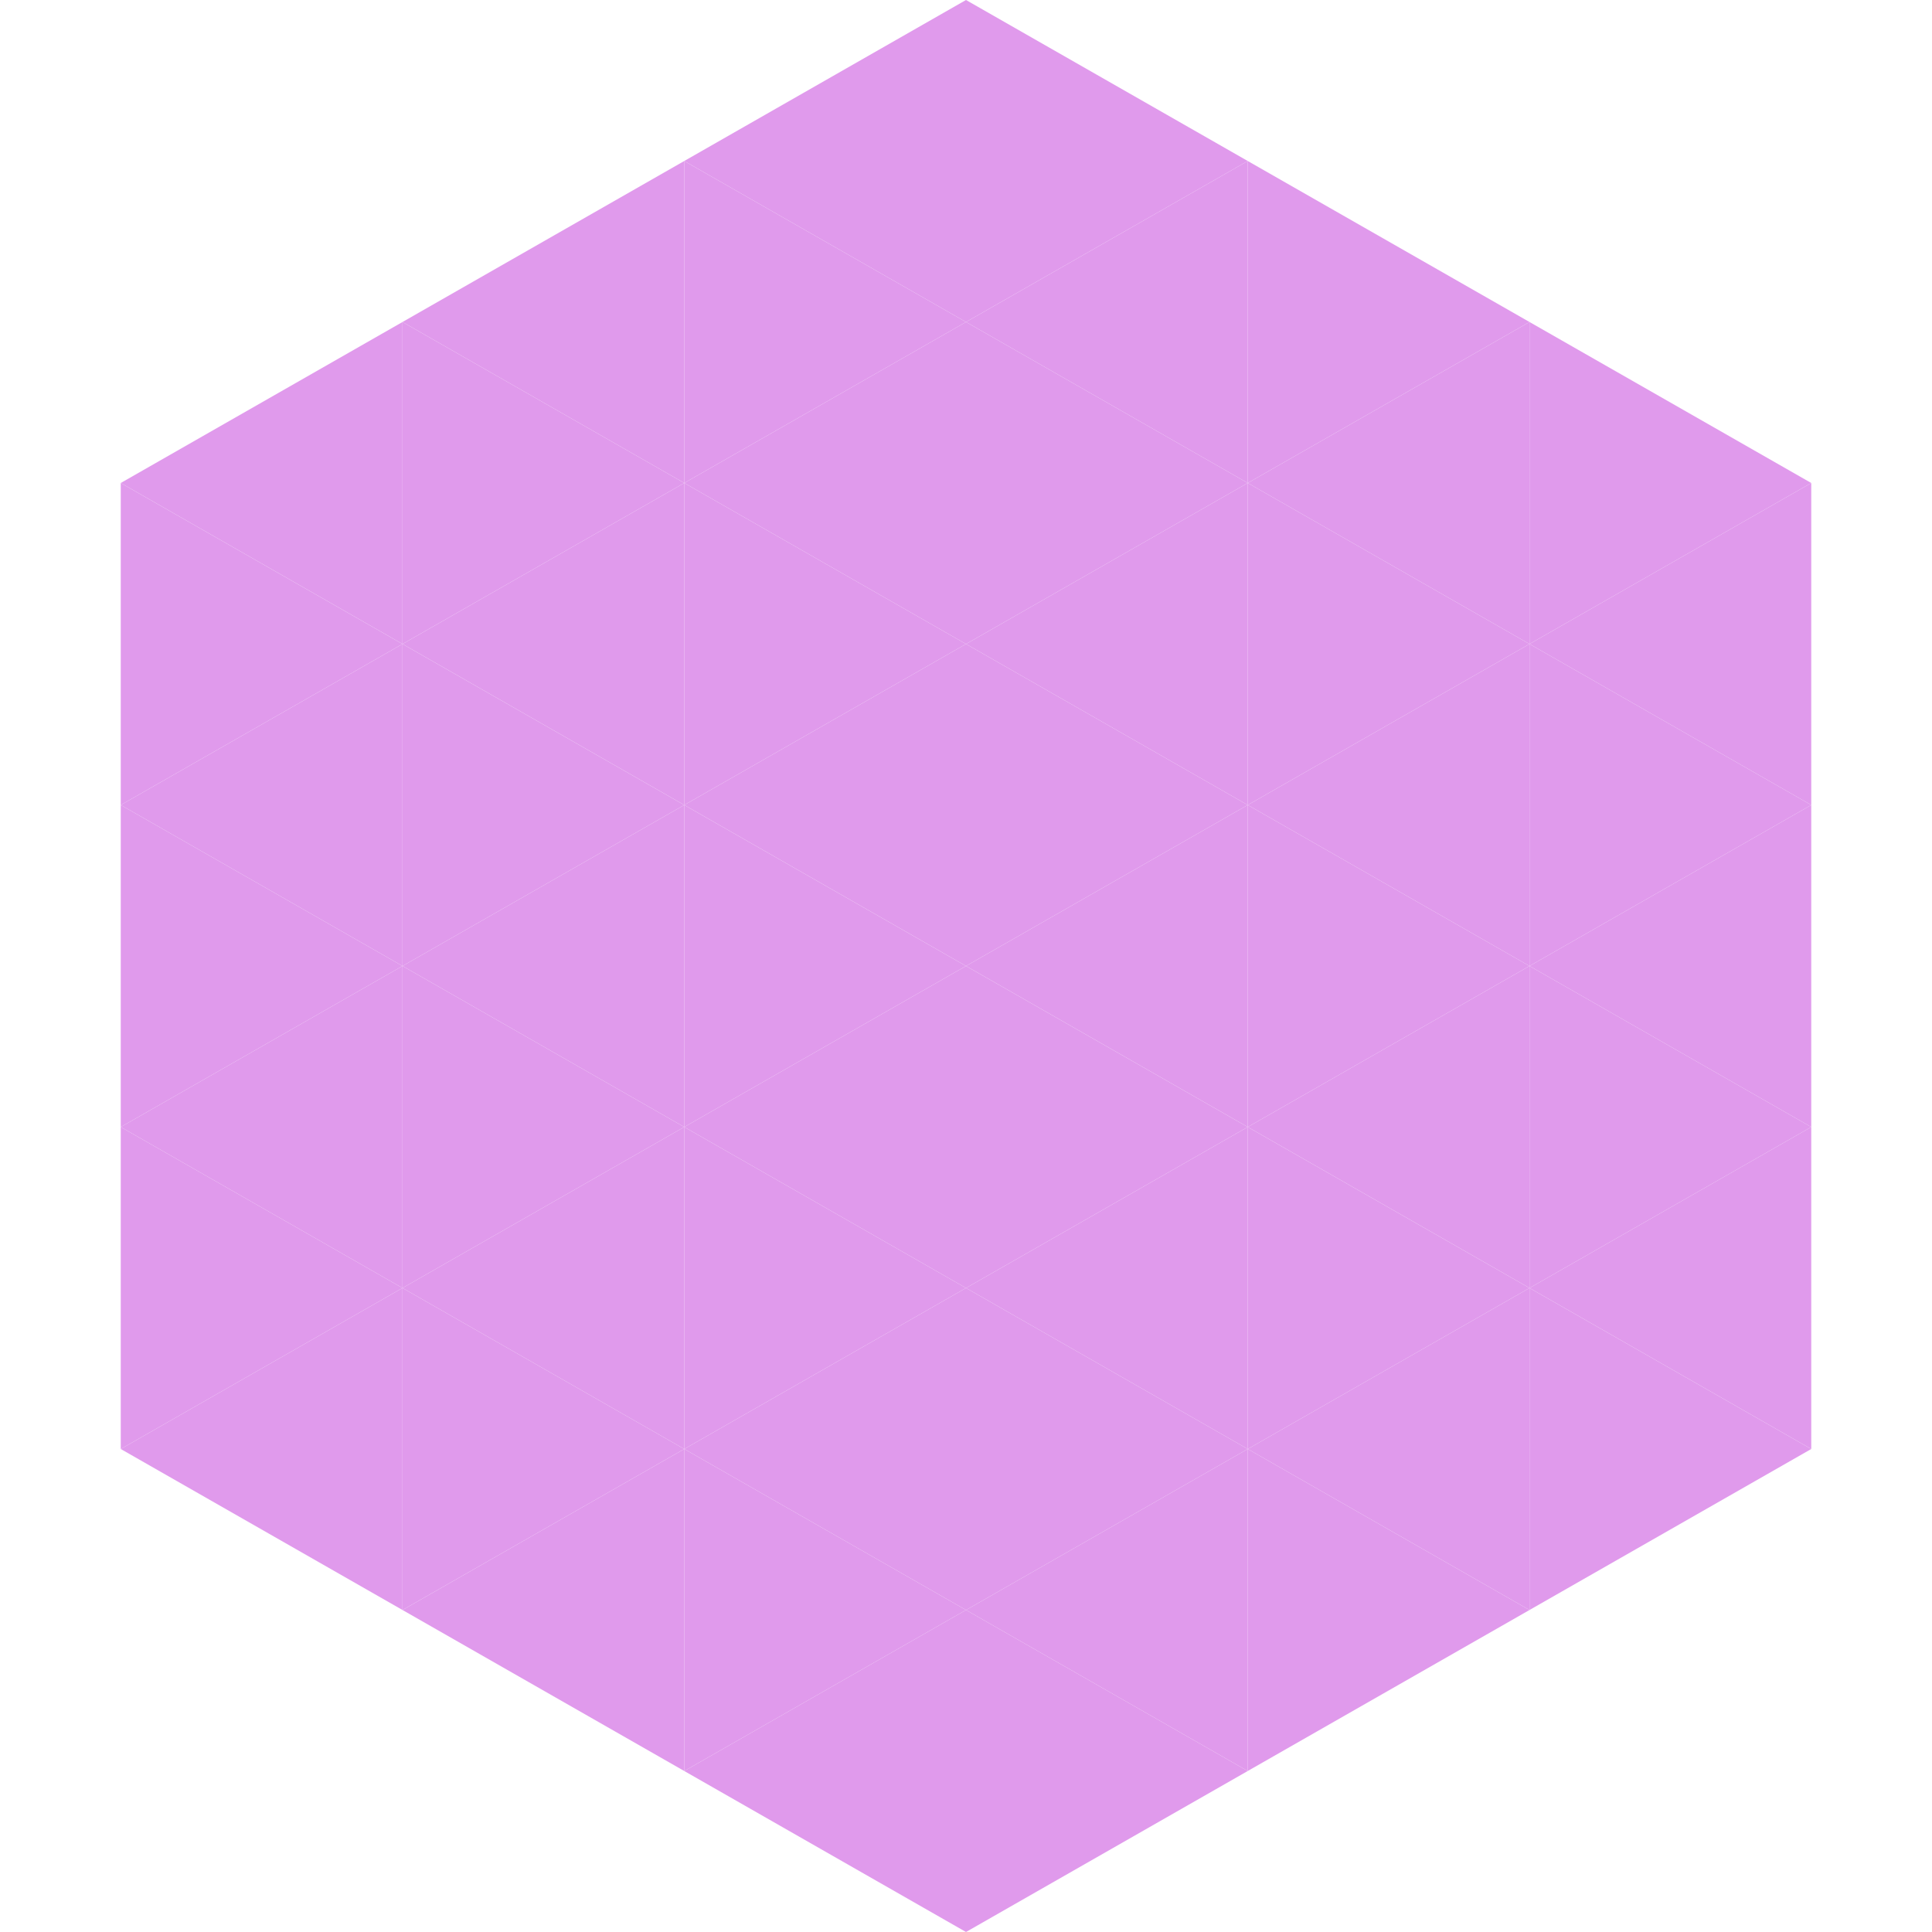 <?xml version="1.0"?>
<!-- Generated by SVGo -->
<svg width="240" height="240"
     xmlns="http://www.w3.org/2000/svg"
     xmlns:xlink="http://www.w3.org/1999/xlink">
<polygon points="50,40 15,60 50,80" style="fill:rgb(224,154,236)" />
<polygon points="190,40 225,60 190,80" style="fill:rgb(224,154,236)" />
<polygon points="15,60 50,80 15,100" style="fill:rgb(224,154,236)" />
<polygon points="225,60 190,80 225,100" style="fill:rgb(224,154,236)" />
<polygon points="50,80 15,100 50,120" style="fill:rgb(224,154,236)" />
<polygon points="190,80 225,100 190,120" style="fill:rgb(224,154,236)" />
<polygon points="15,100 50,120 15,140" style="fill:rgb(224,154,236)" />
<polygon points="225,100 190,120 225,140" style="fill:rgb(224,154,236)" />
<polygon points="50,120 15,140 50,160" style="fill:rgb(224,154,236)" />
<polygon points="190,120 225,140 190,160" style="fill:rgb(224,154,236)" />
<polygon points="15,140 50,160 15,180" style="fill:rgb(224,154,236)" />
<polygon points="225,140 190,160 225,180" style="fill:rgb(224,154,236)" />
<polygon points="50,160 15,180 50,200" style="fill:rgb(224,154,236)" />
<polygon points="190,160 225,180 190,200" style="fill:rgb(224,154,236)" />
<polygon points="15,180 50,200 15,220" style="fill:rgb(255,255,255); fill-opacity:0" />
<polygon points="225,180 190,200 225,220" style="fill:rgb(255,255,255); fill-opacity:0" />
<polygon points="50,0 85,20 50,40" style="fill:rgb(255,255,255); fill-opacity:0" />
<polygon points="190,0 155,20 190,40" style="fill:rgb(255,255,255); fill-opacity:0" />
<polygon points="85,20 50,40 85,60" style="fill:rgb(224,154,236)" />
<polygon points="155,20 190,40 155,60" style="fill:rgb(224,154,236)" />
<polygon points="50,40 85,60 50,80" style="fill:rgb(224,154,236)" />
<polygon points="190,40 155,60 190,80" style="fill:rgb(224,154,236)" />
<polygon points="85,60 50,80 85,100" style="fill:rgb(224,154,236)" />
<polygon points="155,60 190,80 155,100" style="fill:rgb(224,154,236)" />
<polygon points="50,80 85,100 50,120" style="fill:rgb(224,154,236)" />
<polygon points="190,80 155,100 190,120" style="fill:rgb(224,154,236)" />
<polygon points="85,100 50,120 85,140" style="fill:rgb(224,154,236)" />
<polygon points="155,100 190,120 155,140" style="fill:rgb(224,154,236)" />
<polygon points="50,120 85,140 50,160" style="fill:rgb(224,154,236)" />
<polygon points="190,120 155,140 190,160" style="fill:rgb(224,154,236)" />
<polygon points="85,140 50,160 85,180" style="fill:rgb(224,154,236)" />
<polygon points="155,140 190,160 155,180" style="fill:rgb(224,154,236)" />
<polygon points="50,160 85,180 50,200" style="fill:rgb(224,154,236)" />
<polygon points="190,160 155,180 190,200" style="fill:rgb(224,154,236)" />
<polygon points="85,180 50,200 85,220" style="fill:rgb(224,154,236)" />
<polygon points="155,180 190,200 155,220" style="fill:rgb(224,154,236)" />
<polygon points="120,0 85,20 120,40" style="fill:rgb(224,154,236)" />
<polygon points="120,0 155,20 120,40" style="fill:rgb(224,154,236)" />
<polygon points="85,20 120,40 85,60" style="fill:rgb(224,154,236)" />
<polygon points="155,20 120,40 155,60" style="fill:rgb(224,154,236)" />
<polygon points="120,40 85,60 120,80" style="fill:rgb(224,154,236)" />
<polygon points="120,40 155,60 120,80" style="fill:rgb(224,154,236)" />
<polygon points="85,60 120,80 85,100" style="fill:rgb(224,154,236)" />
<polygon points="155,60 120,80 155,100" style="fill:rgb(224,154,236)" />
<polygon points="120,80 85,100 120,120" style="fill:rgb(224,154,236)" />
<polygon points="120,80 155,100 120,120" style="fill:rgb(224,154,236)" />
<polygon points="85,100 120,120 85,140" style="fill:rgb(224,154,236)" />
<polygon points="155,100 120,120 155,140" style="fill:rgb(224,154,236)" />
<polygon points="120,120 85,140 120,160" style="fill:rgb(224,154,236)" />
<polygon points="120,120 155,140 120,160" style="fill:rgb(224,154,236)" />
<polygon points="85,140 120,160 85,180" style="fill:rgb(224,154,236)" />
<polygon points="155,140 120,160 155,180" style="fill:rgb(224,154,236)" />
<polygon points="120,160 85,180 120,200" style="fill:rgb(224,154,236)" />
<polygon points="120,160 155,180 120,200" style="fill:rgb(224,154,236)" />
<polygon points="85,180 120,200 85,220" style="fill:rgb(224,154,236)" />
<polygon points="155,180 120,200 155,220" style="fill:rgb(224,154,236)" />
<polygon points="120,200 85,220 120,240" style="fill:rgb(224,154,236)" />
<polygon points="120,200 155,220 120,240" style="fill:rgb(224,154,236)" />
<polygon points="85,220 120,240 85,260" style="fill:rgb(255,255,255); fill-opacity:0" />
<polygon points="155,220 120,240 155,260" style="fill:rgb(255,255,255); fill-opacity:0" />
</svg>
